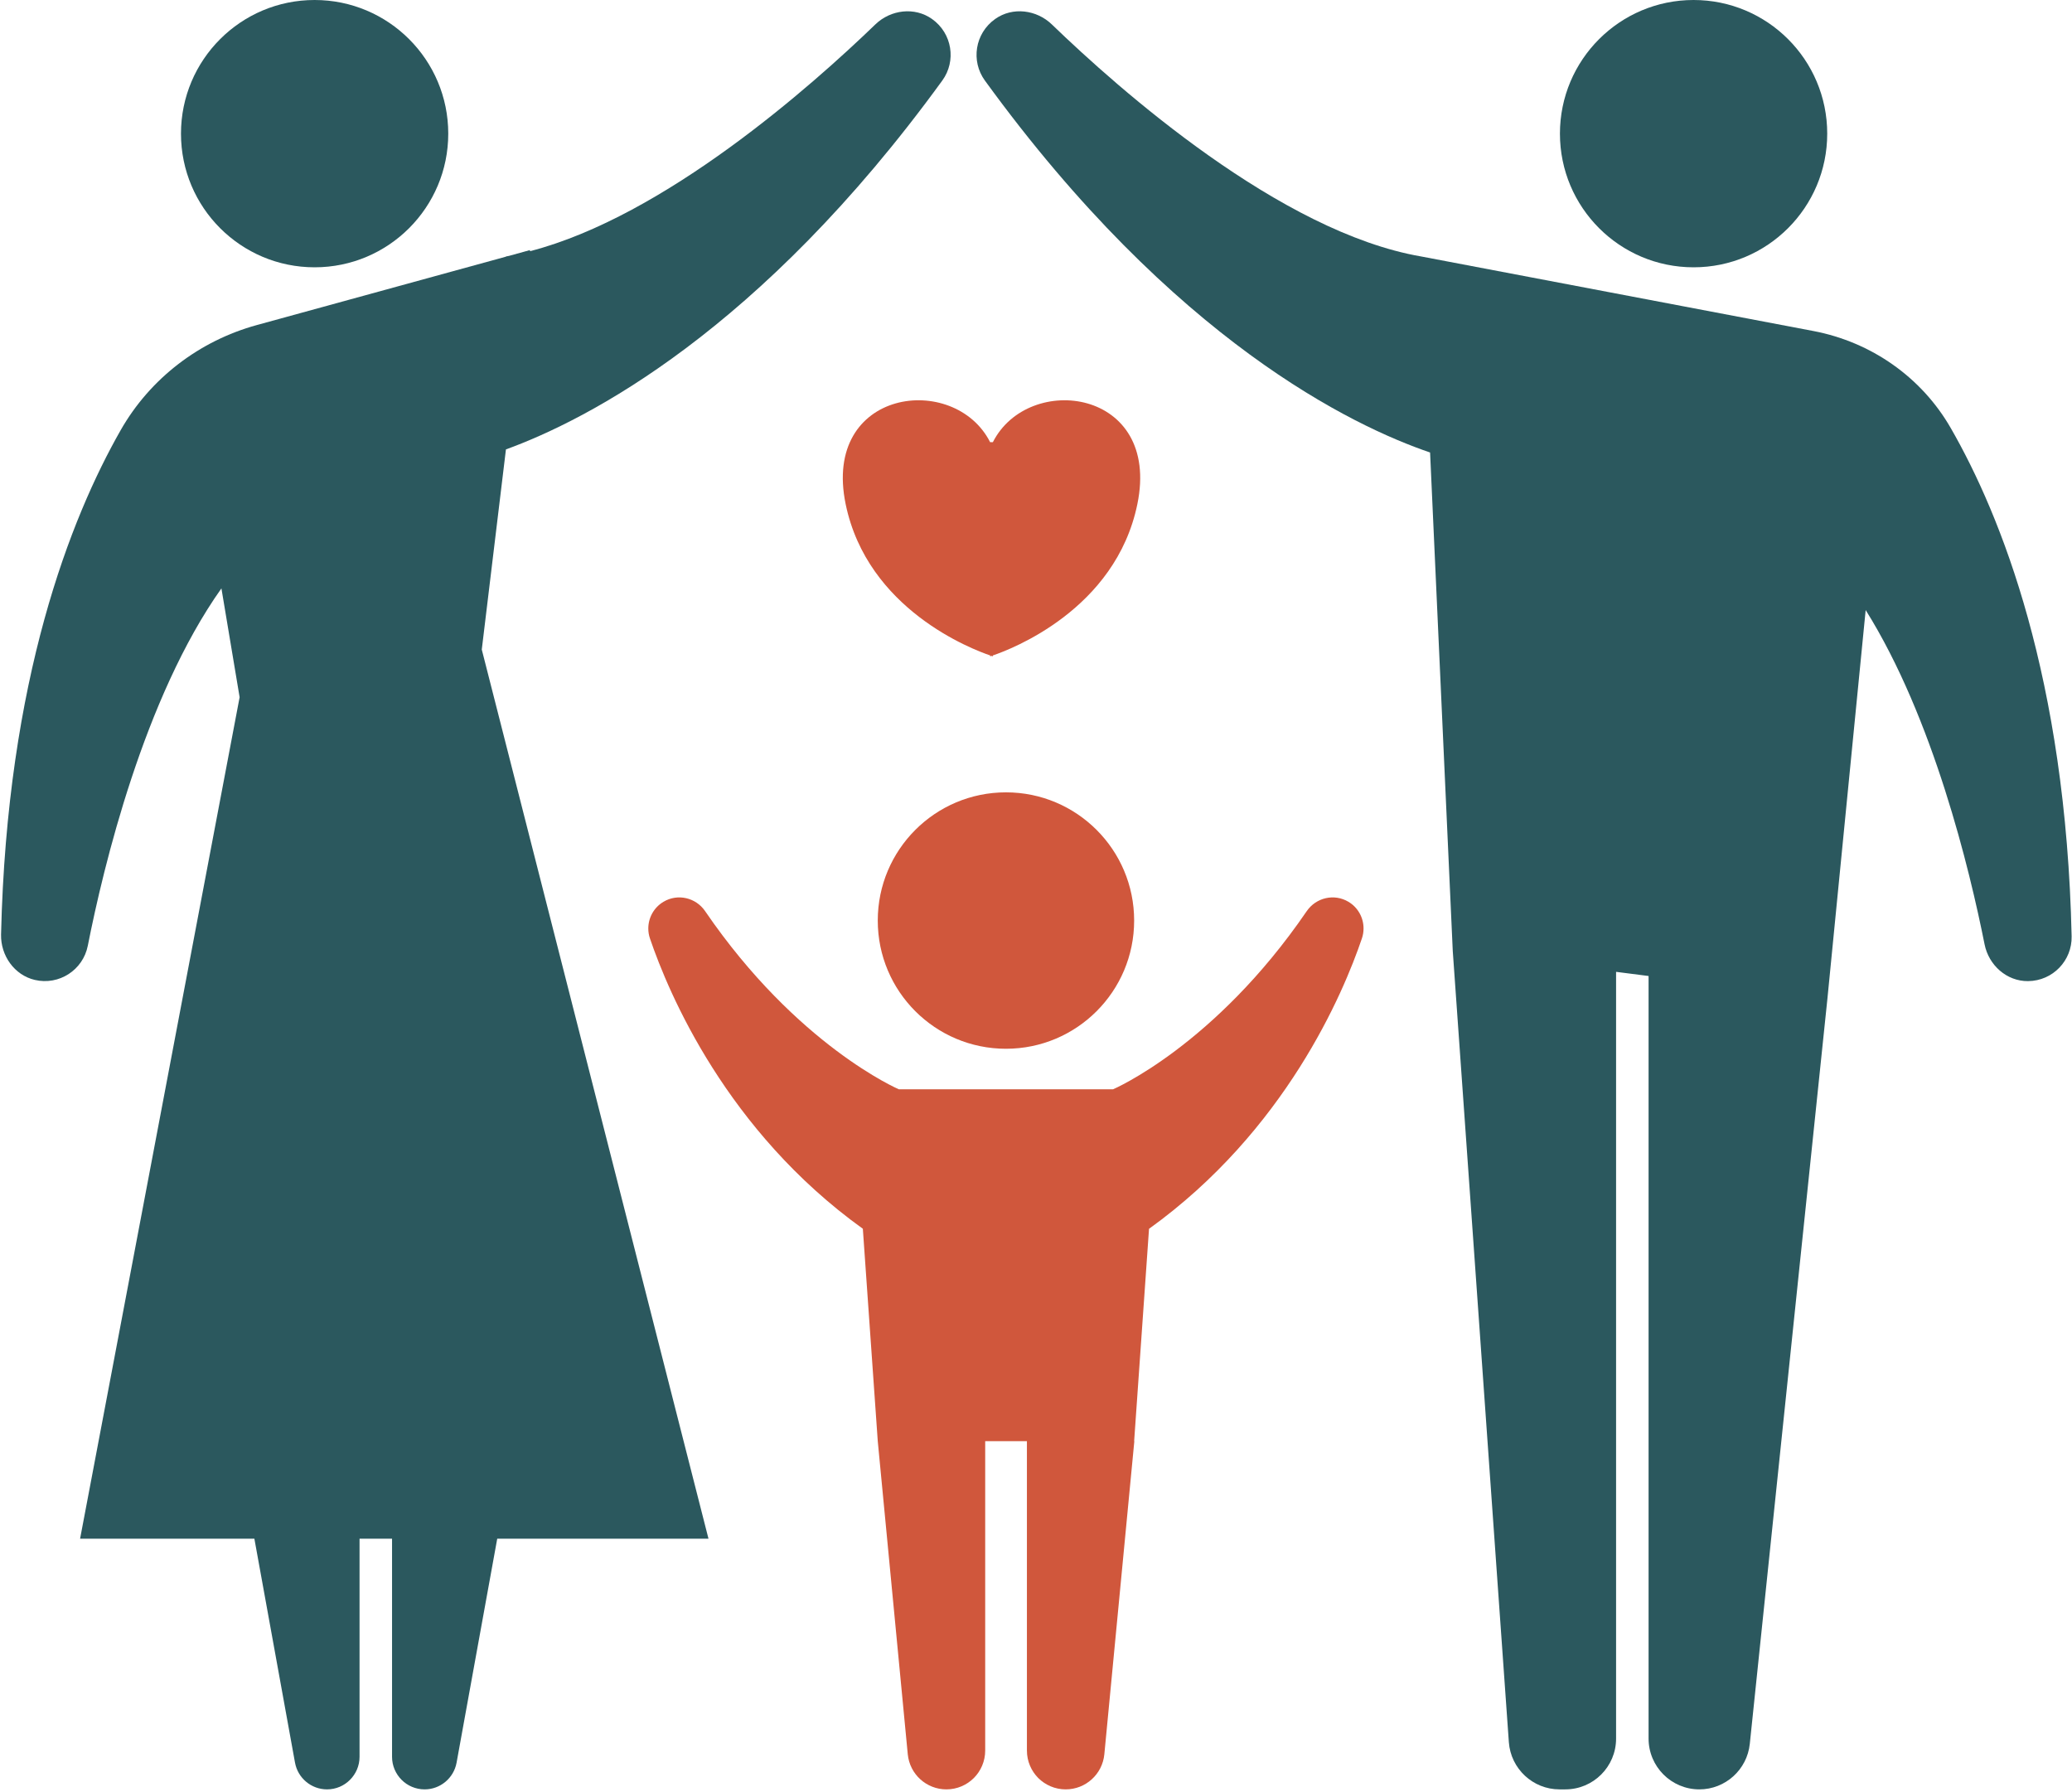 <svg width="133" height="115" viewBox="0 0 133 115" fill="none" xmlns="http://www.w3.org/2000/svg">
<path d="M20.195 17.157C24.933 17.157 28.773 13.316 28.773 8.578C28.773 3.841 24.933 0 20.195 0C15.458 0 11.617 3.841 11.617 8.578C11.617 13.316 15.458 17.157 20.195 17.157Z" fill="#2B585E"/>
<path d="M60.486 5.168C48.777 21.287 37.677 26.953 32.476 28.845L30.925 41.69L45.477 98.759H31.917L29.308 113.134C29.127 114.126 28.263 114.85 27.255 114.85C26.679 114.85 26.152 114.615 25.778 114.237C25.4 113.858 25.165 113.336 25.165 112.76V98.759H23.079V112.76C23.079 113.336 22.845 113.858 22.466 114.237C22.092 114.615 21.569 114.85 20.993 114.85C19.981 114.85 19.117 114.126 18.936 113.134L16.328 98.759H5.141L15.381 44.751L14.213 37.765C9.243 44.772 6.634 55.642 5.635 60.706C5.326 62.261 3.791 63.261 2.232 62.895C0.92 62.586 0.039 61.331 0.068 59.982C0.451 43.566 4.54 33.239 7.745 27.611C9.638 24.287 12.798 21.876 16.484 20.864L32.476 16.474V16.461C32.546 16.449 32.608 16.433 32.67 16.424L34.023 16.05L34.015 16.124C42.663 13.89 52.118 5.497 56.187 1.568C57.17 0.617 58.709 0.428 59.824 1.218C61.132 2.144 61.391 3.925 60.486 5.168Z" fill="#2B585E"/>
<path d="M108.71 17.157C113.447 17.157 117.288 13.316 117.288 8.578C117.288 3.841 113.447 0 108.71 0C103.972 0 100.131 3.841 100.131 8.578C100.131 13.316 103.972 17.157 108.71 17.157Z" fill="#2B585E"/>
<path d="M132.976 60.105C133.008 61.64 131.782 62.957 130.178 62.973C128.808 62.985 127.656 61.953 127.388 60.611C126.438 55.843 124.101 46.096 119.756 39.156L117.3 64.105L112.318 111.929C112.145 113.587 110.746 114.85 109.08 114.85C108.179 114.85 107.364 114.484 106.776 113.895C106.187 113.307 105.821 112.488 105.821 111.591V62.644L103.735 62.377V111.591C103.735 113.389 102.279 114.85 100.477 114.85H100.102C98.395 114.85 96.976 113.525 96.852 111.822L93.252 61.044L91.796 29.043C86.875 27.368 75.372 21.9 63.218 5.168C62.313 3.925 62.572 2.144 63.88 1.218C64.999 0.424 66.538 0.621 67.522 1.572C71.837 5.739 82.185 14.906 91.224 16.461L116.399 21.246C120.106 21.95 123.344 24.208 125.22 27.479C128.446 33.091 132.609 43.492 132.976 60.105Z" fill="#2B585E"/>
<path d="M63.728 28.38H63.555C61.264 23.859 52.751 24.945 54.282 32.359C55.681 39.131 62.407 41.678 63.559 42.069V42.126C63.559 42.126 63.588 42.118 63.646 42.097C63.703 42.114 63.732 42.126 63.732 42.126V42.069C64.884 41.678 71.611 39.135 73.006 32.359C74.536 24.945 66.02 23.859 63.732 28.38H63.728Z" fill="#D0573C"/>
<path d="M64.572 67.314C69.116 67.314 72.8 63.63 72.8 59.085C72.8 54.541 69.116 50.856 64.572 50.856C60.027 50.856 56.343 54.541 56.343 59.085C56.343 63.63 60.027 67.314 64.572 67.314Z" fill="#D0573C"/>
<path d="M87.525 59.591C87.525 59.805 87.492 60.023 87.418 60.237C86.217 63.776 82.502 72.58 73.755 78.871L72.8 92.497H72.812L70.887 112.595C70.764 113.875 69.69 114.85 68.406 114.85C67.719 114.85 67.098 114.57 66.645 114.122C66.197 113.669 65.917 113.048 65.917 112.357V92.501H63.239V112.357C63.239 113.048 62.959 113.669 62.51 114.122C62.058 114.57 61.437 114.85 60.749 114.85C59.466 114.85 58.392 113.875 58.269 112.595L56.343 92.501L55.385 78.867C46.638 72.58 42.926 63.776 41.721 60.237C41.647 60.023 41.614 59.809 41.614 59.595C41.614 58.904 41.972 58.246 42.589 57.88C43.498 57.337 44.667 57.608 45.263 58.484C51.176 67.129 57.693 69.914 57.693 69.914H71.451C71.451 69.914 77.964 67.129 83.876 58.484C84.477 57.608 85.641 57.337 86.554 57.88C87.171 58.246 87.525 58.904 87.525 59.591Z" fill="#D0573C"/>
</svg>
